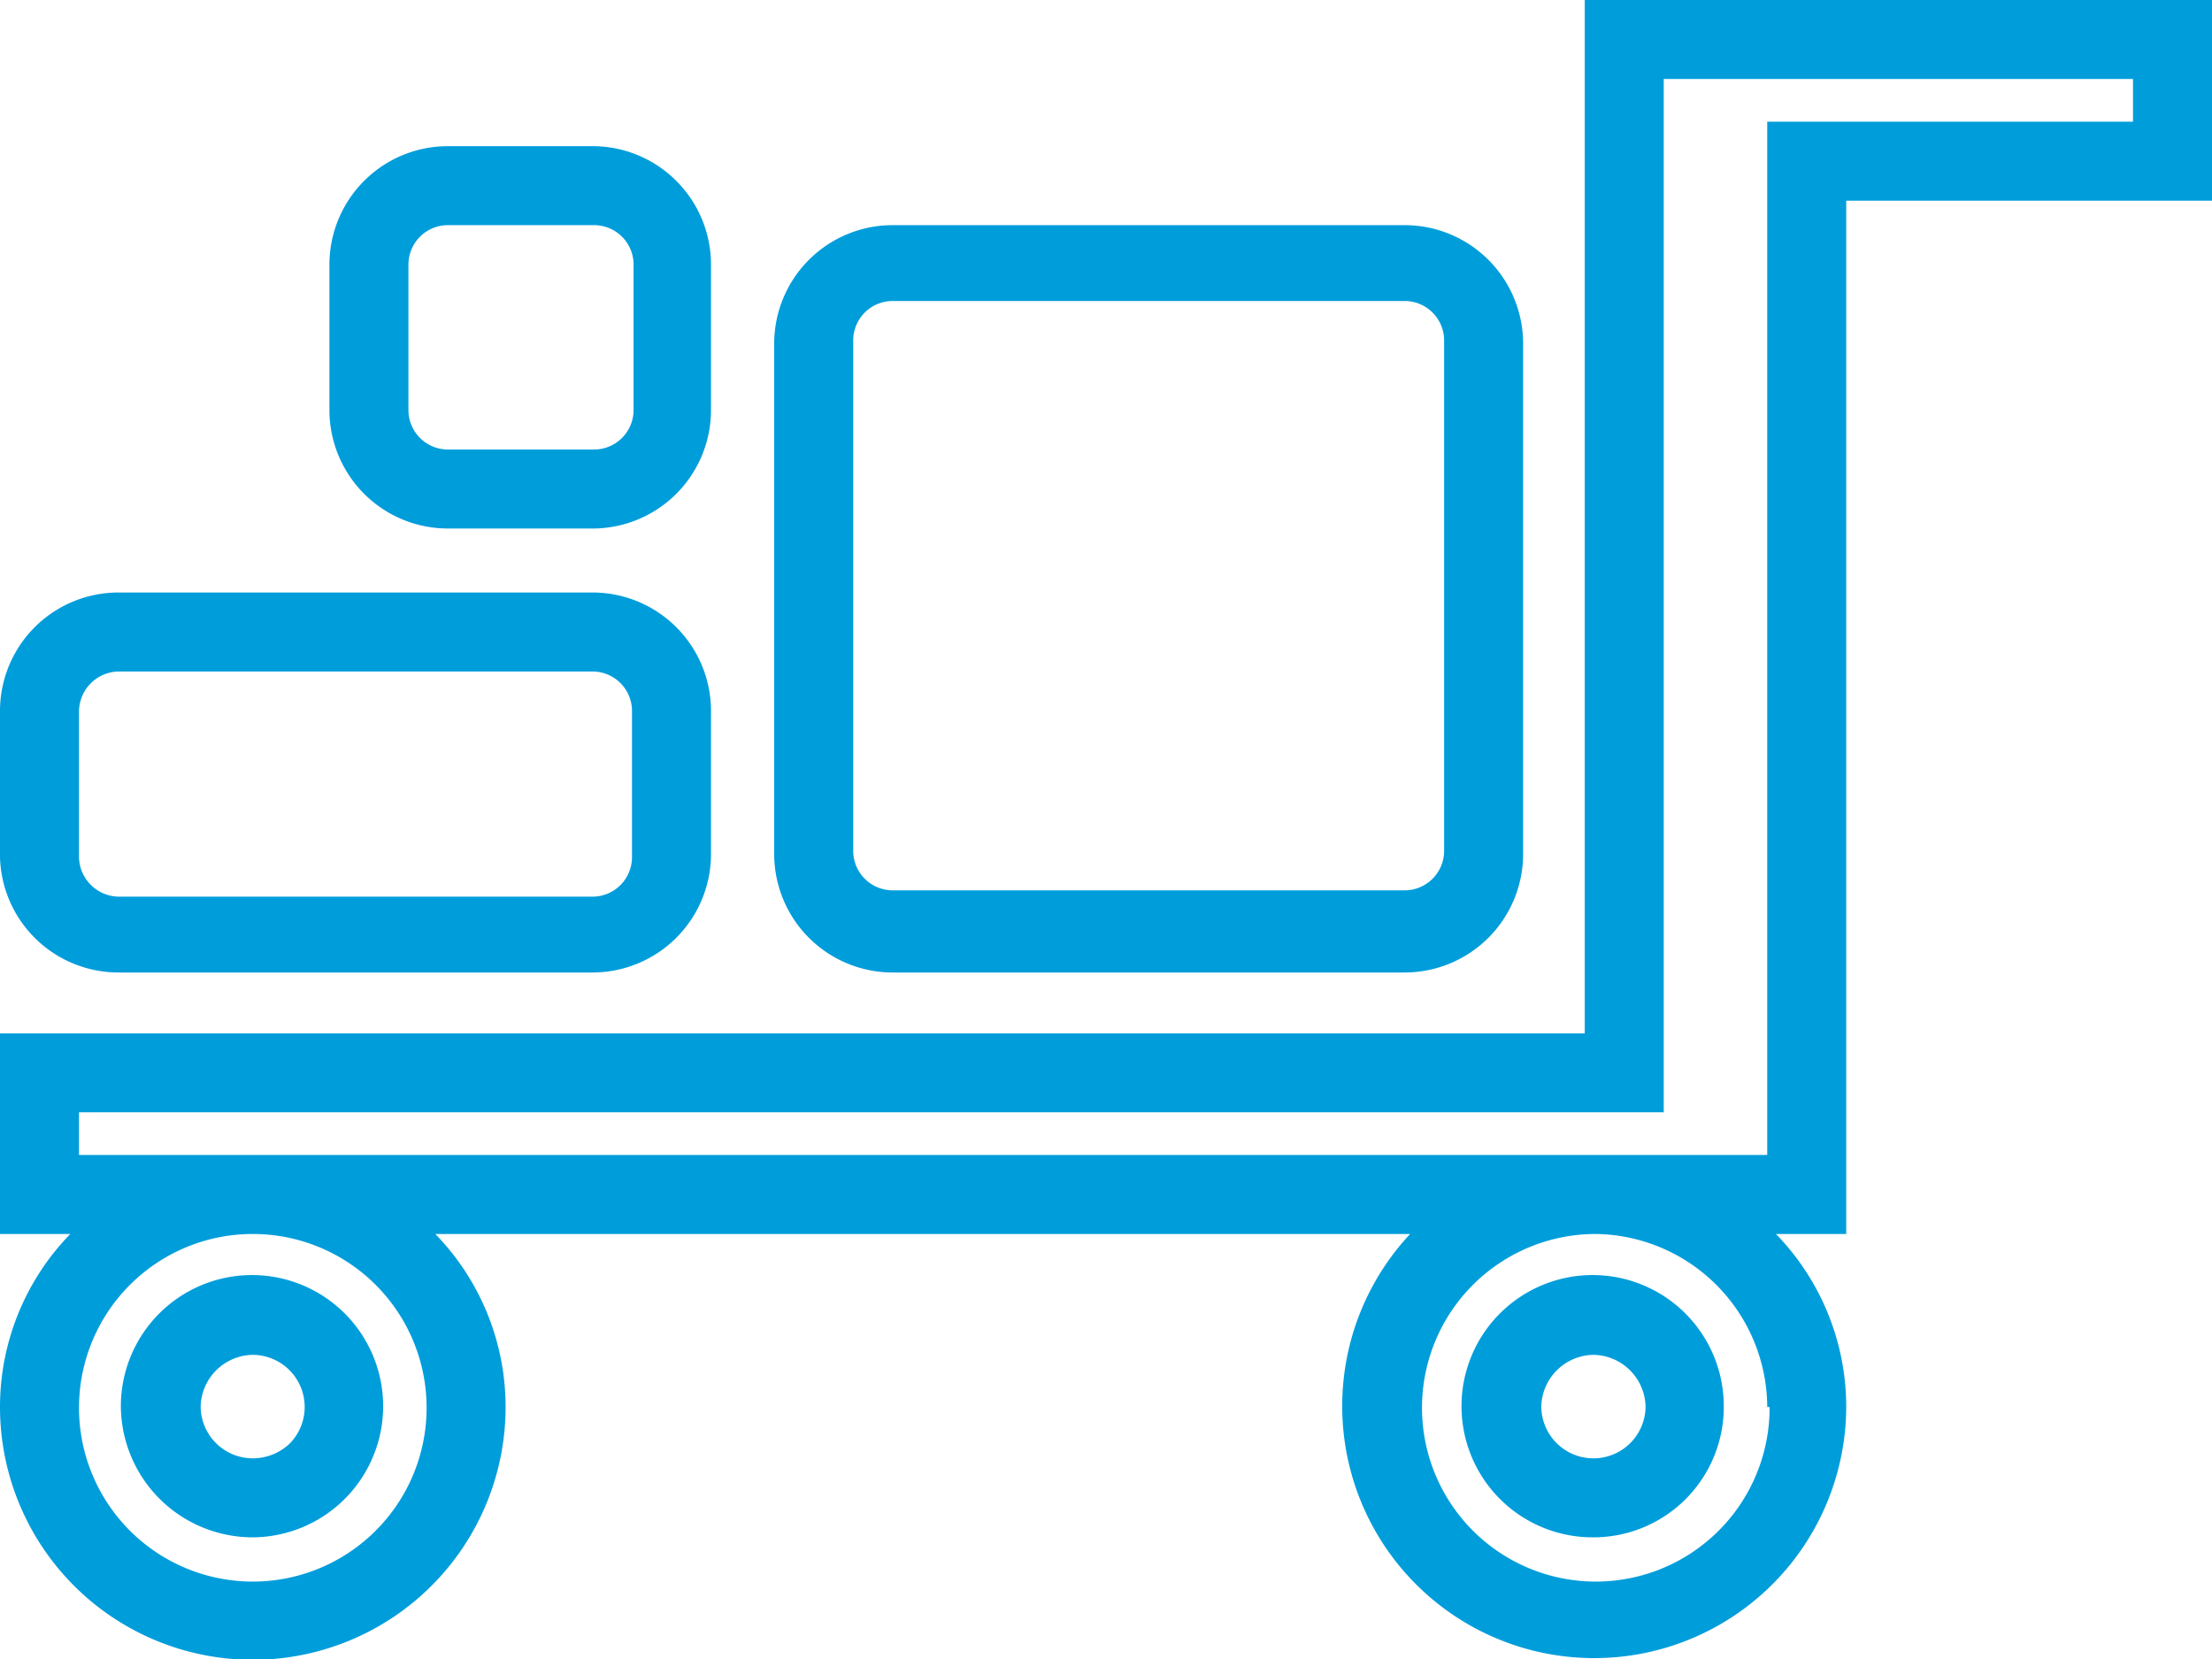 <svg id="Layer_1" data-name="Layer 1" xmlns="http://www.w3.org/2000/svg" viewBox="0 0 28 21"><defs><style>.cls-1{fill:#009ddb;}</style></defs><path class="cls-1" d="M20.06,0V13.08H0v2.54H.89A3.14,3.14,0,0,0,0,17.81a3.2,3.2,0,0,0,6.4,0,3.14,3.14,0,0,0-.89-2.19H17.85a3.19,3.19,0,1,0,5.52,2.19,3.14,3.14,0,0,0-.89-2.19h.89V2.54H28V0ZM5.4,17.81a2.2,2.2,0,1,1-2.2-2.19A2.2,2.2,0,0,1,5.4,17.81Zm17,0a2.2,2.2,0,1,1-2.2-2.19A2.2,2.2,0,0,1,22.37,17.81ZM27,1.54H22.37V14.62H1v-.54H21.06V1H27Z"/><path class="cls-1" d="M11.3,12.31h6.48a1.5,1.5,0,0,0,1.5-1.5V4.35a1.5,1.5,0,0,0-1.5-1.5H11.3a1.5,1.5,0,0,0-1.5,1.5v6.46A1.5,1.5,0,0,0,11.3,12.31Zm-.5-8a.5.5,0,0,1,.5-.5h6.48a.5.5,0,0,1,.5.5v6.46a.5.5,0,0,1-.5.5H11.3a.5.5,0,0,1-.5-.5Z"/><path class="cls-1" d="M1.5,12.31h6A1.5,1.5,0,0,0,9,10.81V9a1.5,1.5,0,0,0-1.5-1.5h-6A1.5,1.5,0,0,0,0,9v1.85A1.5,1.5,0,0,0,1.5,12.31ZM1,9a.51.51,0,0,1,.5-.5h6A.5.5,0,0,1,8,9v1.85a.5.5,0,0,1-.5.5h-6a.51.51,0,0,1-.5-.5Z"/><path class="cls-1" d="M5.67,6.69H7.52A1.5,1.5,0,0,0,9,5.19V3.35a1.5,1.5,0,0,0-1.5-1.5H5.67a1.5,1.5,0,0,0-1.5,1.5V5.19A1.5,1.5,0,0,0,5.67,6.69Zm-.5-3.34a.5.5,0,0,1,.5-.5H7.52a.5.5,0,0,1,.5.5V5.19a.5.5,0,0,1-.5.5H5.67a.5.5,0,0,1-.5-.5Z"/><path class="cls-1" d="M3.2,19.46h0a1.66,1.66,0,1,0-1.67-1.65A1.67,1.67,0,0,0,3.21,19.46Zm0-2.31a.66.66,0,0,1,.47,1.12.68.68,0,0,1-.47.19h0a.66.66,0,0,1-.66-.65A.67.67,0,0,1,3.2,17.15Z"/><path class="cls-1" d="M20.17,19.46h0a1.65,1.65,0,0,0,1.65-1.65,1.66,1.66,0,1,0-1.66,1.65Zm0-2.31a.67.67,0,0,1,.66.66.66.66,0,0,1-.66.65h0a.66.66,0,0,1-.66-.65A.67.67,0,0,1,20.17,17.15Z"/></svg>